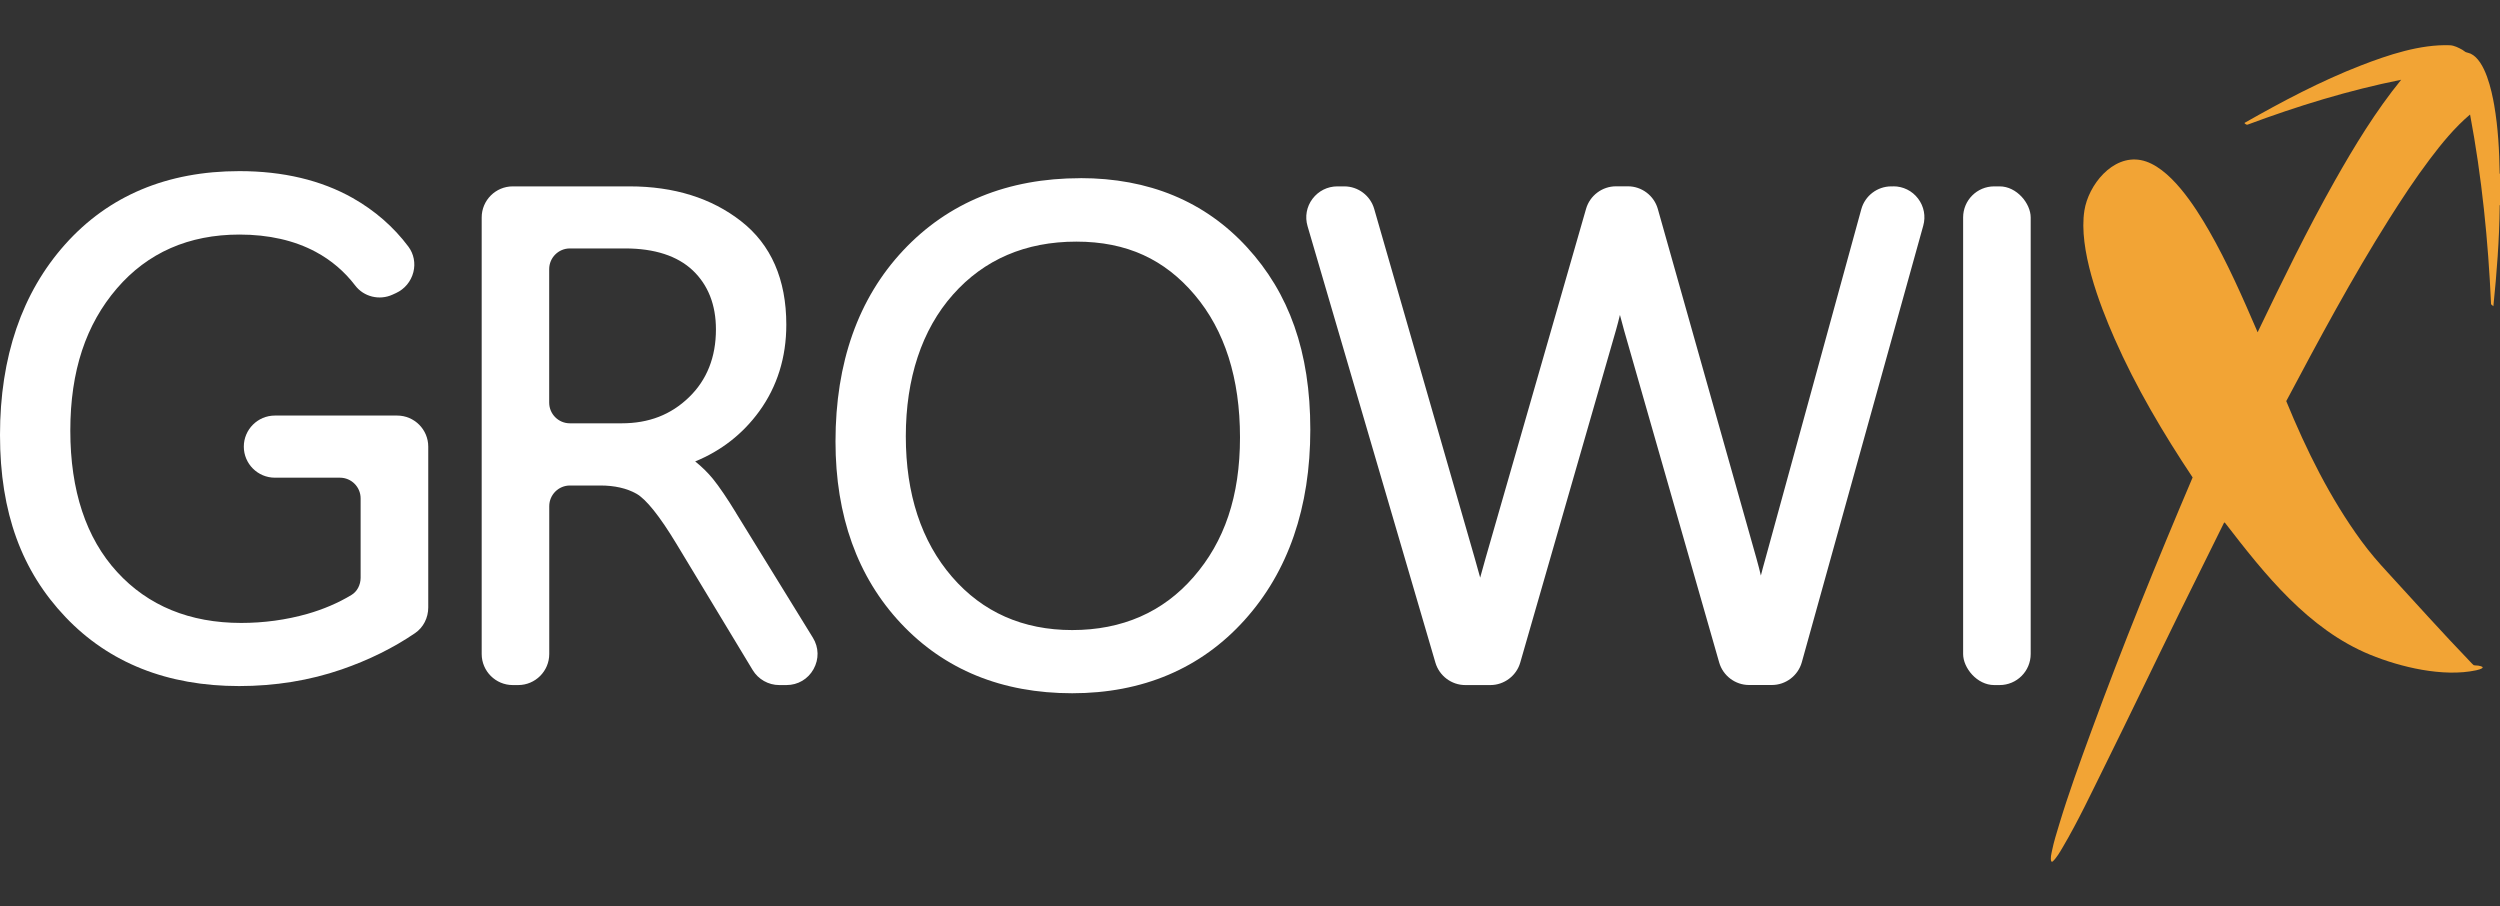 <?xml version="1.0" encoding="UTF-8"?>
<svg id="Layer_1" xmlns="http://www.w3.org/2000/svg" version="1.1" viewBox="0 0 400 145">
  <rect x="0" y="0" width="400" height="145" fill="#333333" stroke="none"/>
  <!-- Generator: Adobe Illustrator 29.0.1, SVG Export Plug-In . SVG Version: 2.1.0 Build 192)  -->
  <defs>
    <style>
      .st0 {
        fill: #f2a435;
      }

      .st1 {
        fill: #fff;
      }
    </style>
  </defs>
  <g>
    <path class="st1" d="M63.54,66.49h-19.56c-2.74,0-4.97,2.23-4.97,4.97s2.23,4.97,4.97,4.97h10.41c1.83,0,3.31,1.49,3.31,3.31v12.69c0,1.16-.56,2.21-1.46,2.76-2.12,1.28-4.5,2.3-7.09,3.04-3.37.95-6.92,1.44-10.56,1.44-8.22,0-14.9-2.74-19.85-8.15-4.97-5.42-7.49-13.04-7.49-22.62s2.51-17,7.45-22.75c4.91-5.72,11.51-8.62,19.61-8.62,4.67,0,8.77.93,12.19,2.76,2.5,1.34,4.63,3.16,6.33,5.39,1.37,1.81,3.88,2.42,5.96,1.47l.57-.26c1.39-.64,2.4-1.86,2.78-3.35.36-1.43.07-2.91-.79-4.07-2.36-3.16-5.37-5.78-8.92-7.79-5.05-2.85-11.14-4.3-18.12-4.3-11.57,0-20.95,3.94-27.89,11.72C3.51,46.84,0,57.11,0,69.6s3.52,21.81,10.47,29.12c6.96,7.33,16.31,11.05,27.79,11.05,5.77,0,11.29-.9,16.4-2.66,4.34-1.5,8.29-3.45,11.75-5.81,1.32-.9,2.11-2.44,2.11-4.11v-25.73c0-2.74-2.23-4.97-4.97-4.97Z"/>
    <path class="st1" d="M117.78,82.08c-1.43-2.34-2.68-4.18-3.71-5.46-.81-.99-1.76-1.93-2.84-2.79,4.19-1.72,7.63-4.42,10.25-8.02,2.87-3.96,4.33-8.62,4.33-13.86,0-7.25-2.44-12.82-7.24-16.56-4.73-3.7-10.73-5.57-17.84-5.57h-18.69c-2.74,0-4.97,2.23-4.97,4.97v69.85c0,2.74,2.23,4.97,4.97,4.97h.87c2.74,0,4.97-2.23,4.97-4.97v-23.65c0-1.83,1.49-3.31,3.31-3.31h4.85c2.29,0,4.23.44,5.78,1.31,1.55.87,3.72,3.57,6.42,8.04l12.19,20.18c.89,1.48,2.52,2.4,4.25,2.4h1.15c1.83,0,3.45-.95,4.34-2.55s.85-3.48-.11-5.03l-12.29-19.95ZM114.55,52.71c0,4.43-1.45,8.08-4.3,10.84-2.9,2.81-6.43,4.18-10.79,4.18h-8.28c-1.83,0-3.31-1.49-3.31-3.31v-21.36c0-1.83,1.49-3.31,3.31-3.31h8.83c4.73,0,8.38,1.19,10.85,3.53,2.45,2.34,3.69,5.51,3.69,9.43Z"/>
    <path class="st1" d="M172.87,28.51c-11.63,0-21.17,3.89-28.37,11.57-7.18,7.66-10.82,17.94-10.82,30.56,0,11.9,3.52,21.69,10.46,29.09,6.96,7.42,16.18,11.19,27.41,11.19s20.59-3.94,27.59-11.72c6.98-7.75,10.51-18,10.51-30.47s-3.41-21.85-10.13-29.17c-6.74-7.34-15.71-11.06-26.66-11.06ZM171.56,100.81c-7.88,0-14.35-2.86-19.23-8.51-4.91-5.68-7.4-13.24-7.4-22.48s2.54-17.05,7.55-22.69c4.98-5.62,11.62-8.47,19.73-8.47s14.14,2.86,18.93,8.51c4.82,5.69,7.26,13.36,7.26,22.81s-2.5,16.68-7.43,22.34c-4.89,5.63-11.43,8.49-19.43,8.49Z"/>
    <path class="st1" d="M302.93,29.82h-.33c-2.23,0-4.2,1.5-4.79,3.65l-15.34,55.9c-.31,1.08-.55,2-.73,2.72-.17-.74-.41-1.67-.72-2.78l-15.77-55.88c-.6-2.13-2.57-3.62-4.78-3.62h-1.92c-2.2,0-4.17,1.48-4.78,3.6l-16.08,55.91-.84,3.02s-.02.05-.02.08c0-.02-.01-.04-.02-.06-.2-.75-.48-1.76-.85-3.04l-16.09-55.9c-.61-2.12-2.57-3.6-4.78-3.6h-1.11c-1.58,0-3.03.73-3.98,1.99s-1.24,2.86-.79,4.38l20.46,69.85c.62,2.1,2.58,3.57,4.77,3.57h4.02c2.2,0,4.17-1.48,4.78-3.6l15.33-53.24c.22-.79.43-1.58.62-2.38.2.75.42,1.58.67,2.49l15.21,53.12c.61,2.12,2.57,3.6,4.78,3.6h3.65c2.22,0,4.19-1.5,4.79-3.64l19.43-69.85c.42-1.51.12-3.09-.83-4.34-.95-1.25-2.39-1.96-3.96-1.96Z"/>
    <rect class="st1" x="314.1" y="29.82" width="10.81" height="79.79" rx="4.97" ry="4.97"/>
  </g>
  <path class="st0" d="M400,27.81v4.99c-.08.05-.05.18-.05.26-.06,5.32-.47,10.64-1.01,15.94l-.37-.32c-.46-10.19-1.48-20.35-3.36-30.36-2.44,2.06-4.52,4.6-6.44,7.15-2.31,3.06-4.47,6.34-6.52,9.59-5.95,9.43-11.22,19.27-16.45,29.12,3.2,7.81,7.02,15.55,12.02,22.38,1.37,1.87,2.72,3.42,4.28,5.11,4.36,4.75,8.68,9.57,13.15,14.22.08.09.47.5.53.53.15.06.55.05.74.08,1.44.24.33.6-.34.75-5.26,1.12-12.07-.49-16.97-2.5-9.88-4.06-16.86-12.86-23.2-21.09l-.14-.07c-2.38,4.84-4.8,9.67-7.18,14.51-3.99,8.12-7.88,16.28-11.9,24.39-2.14,4.32-4.3,8.91-6.74,13.05-.48.81-.96,1.67-1.64,2.32h-.19c-.21-.53,0-1.23.11-1.78.27-1.36.72-2.77,1.12-4.1,1.51-5.02,3.34-10.03,5.14-14.94,5.02-13.7,10.52-27.23,16.23-40.65-4.7-7.06-9.08-14.45-12.5-22.23-2.47-5.62-5.77-14.32-4.82-20.46.63-4.07,4.49-8.96,9.05-8.08s8.71,7.5,10.88,11.27c2.97,5.17,5.39,10.69,7.75,16.17.08.22.1-.03.14-.11,3.89-8.09,7.81-16.15,12.22-23.97,3.18-5.63,6.57-11.2,10.65-16.22-8.38,1.68-16.58,4.2-24.57,7.18-.09.03-.16,0-.24-.03-.05-.02-.31-.19-.25-.25,6.02-3.42,12.16-6.68,18.63-9.19,4.38-1.7,9.48-3.4,14.22-3.23.7.03,1.4.4,2,.73.19.1.39.31.57.38.24.09.5.12.76.24,2.34,1.12,3.35,5.88,3.76,8.22.62,3.58.82,7.29.88,10.92l.05.12Z"/>
</svg>